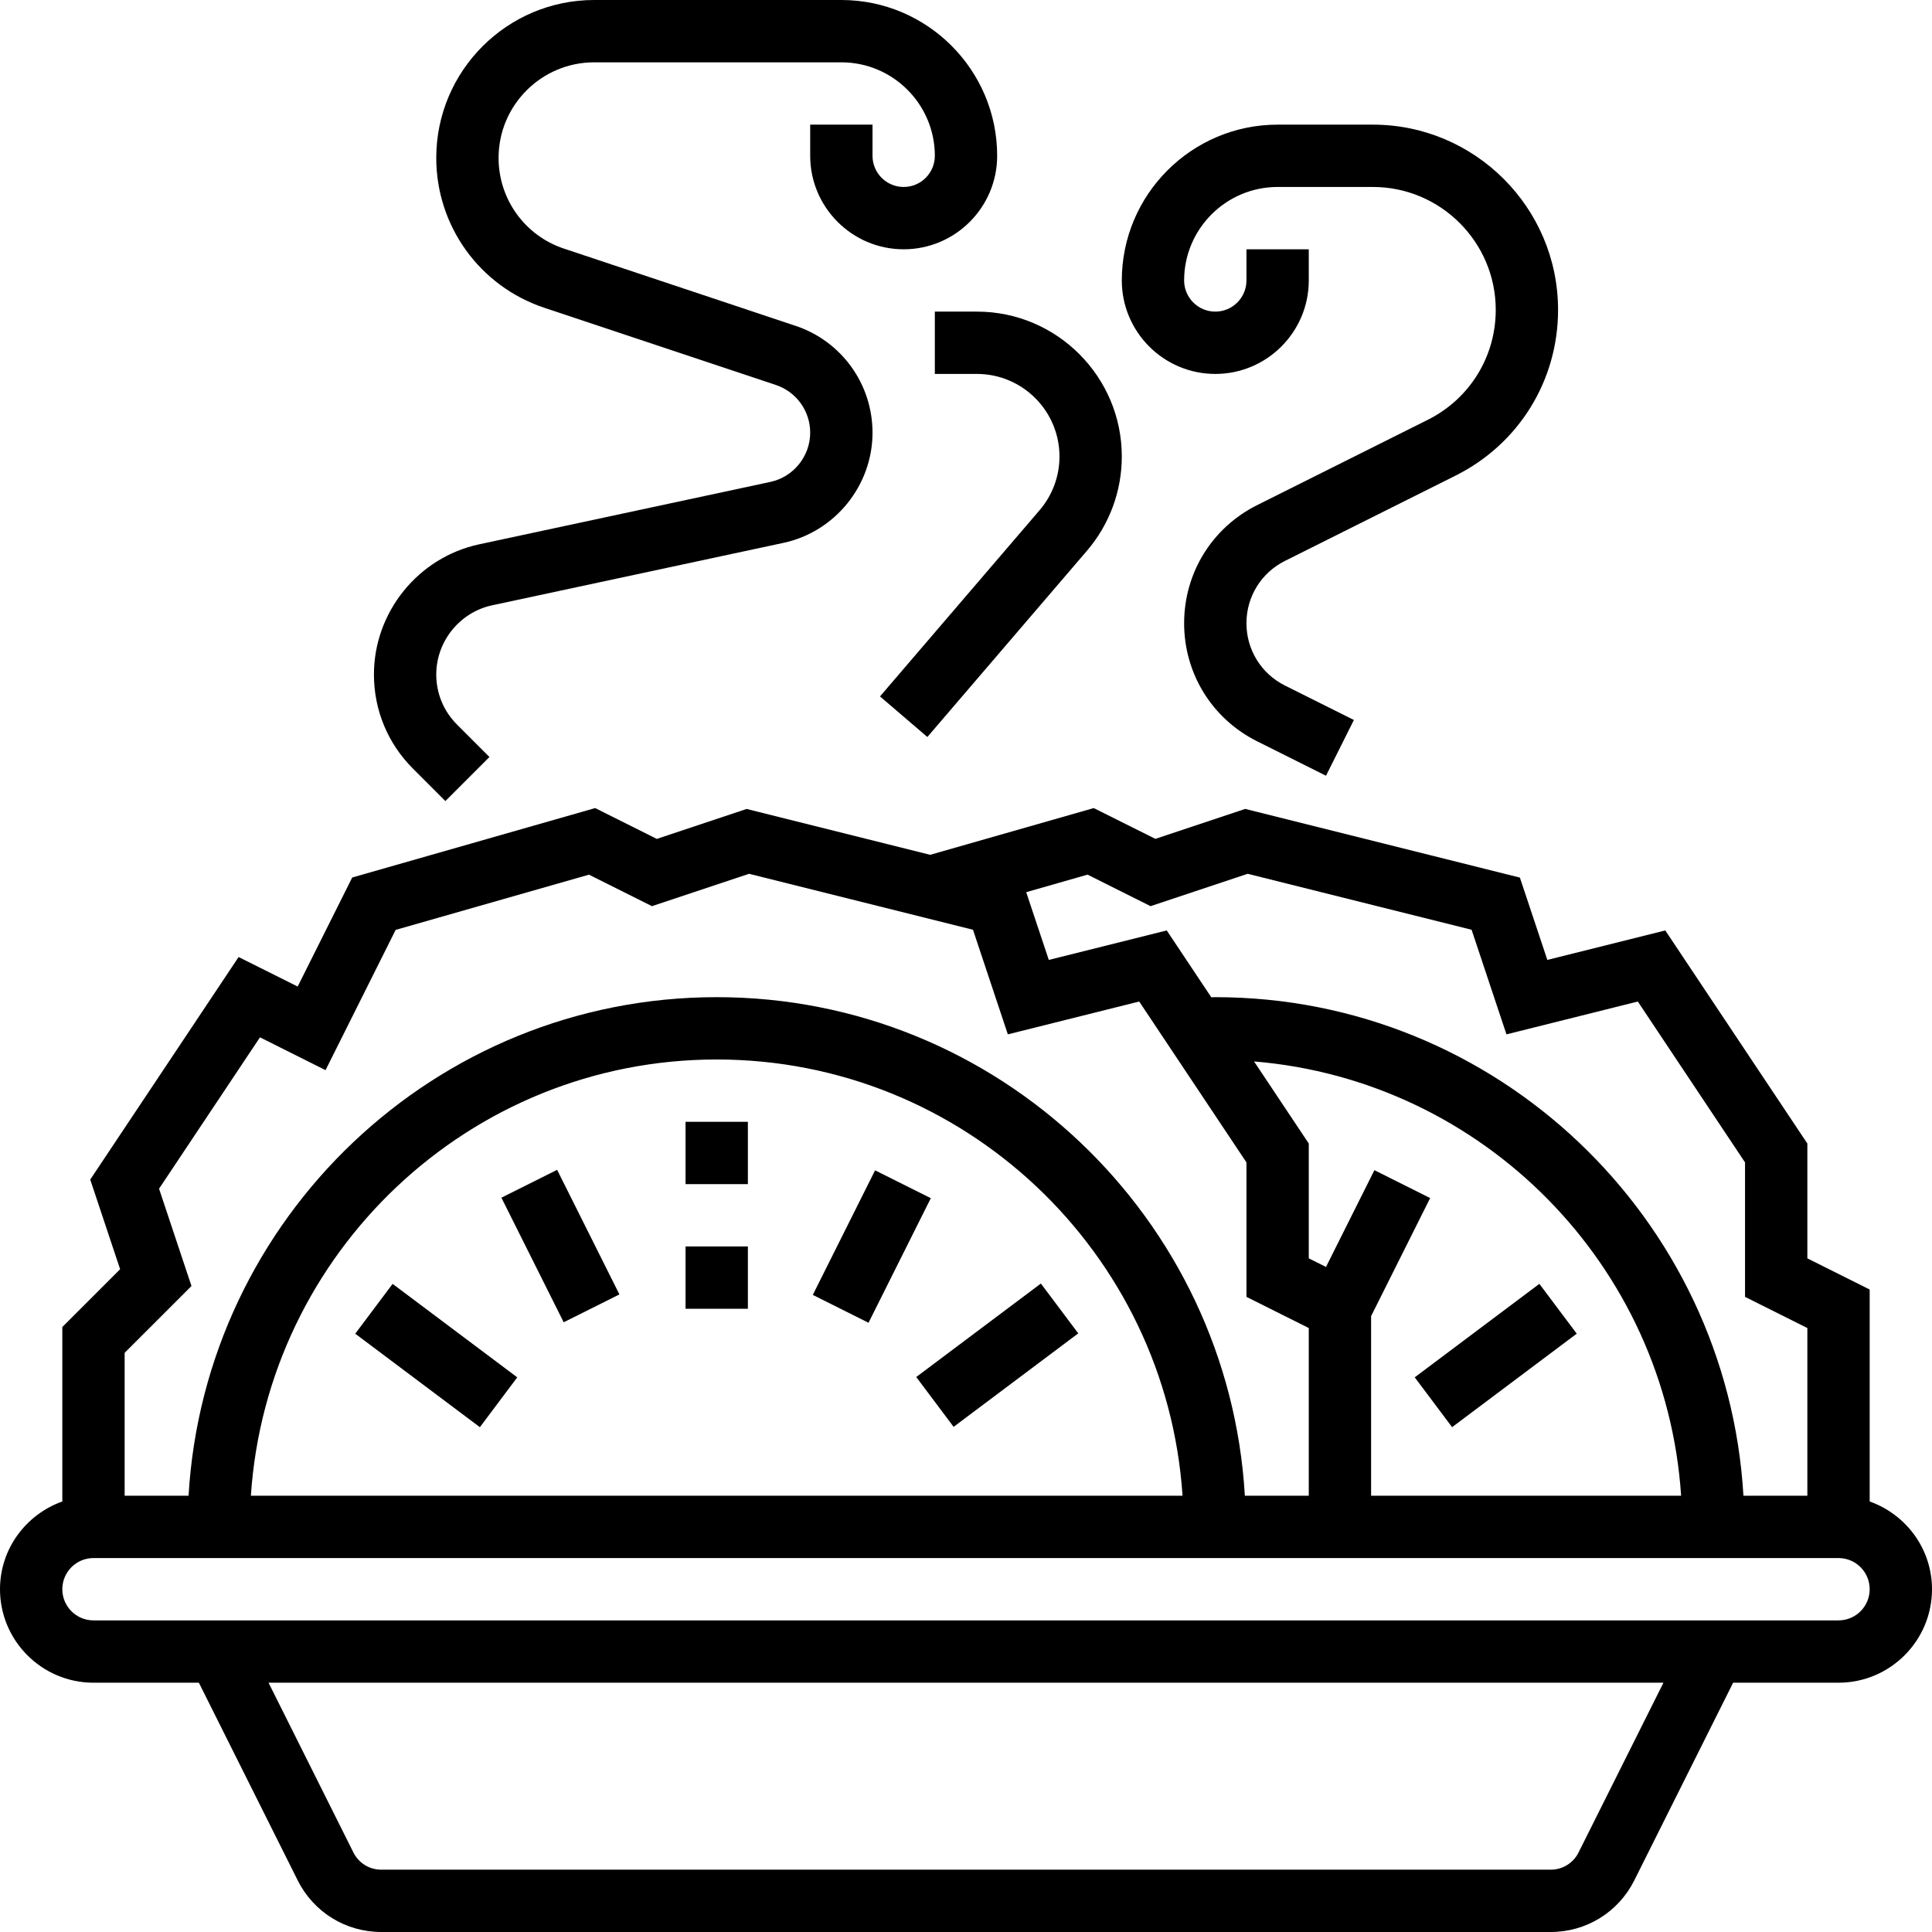<svg height='100px' width='100px'  fill="#000000" xmlns="http://www.w3.org/2000/svg" xmlns:xlink="http://www.w3.org/1999/xlink" version="1.1" x="0px" y="0px" viewBox="0 0 62 62" style="enable-background:new 0 0 62 62;" xml:space="preserve"><g><path d="M60,48.184v-6.802l-2-1v-3.685l-4.559-6.838l-3.785,0.946l-0.881-2.642l-8.815-2.204l-2.883,0.961L35.1,25.932l-5.25,1.5   l-5.89-1.472l-2.883,0.961L19.1,25.932l-7.797,2.228l-1.75,3.499l-1.896-0.947l-4.761,7.142l0.959,2.877L2,42.586v5.598   C0.839,48.598,0,49.698,0,51c0,1.654,1.346,3,3,3h3.382l3.171,6.342C10.064,61.364,11.093,62,12.236,62h37.527   c1.144,0,2.172-0.636,2.684-1.658L55.618,54H59c1.654,0,3-1.346,3-3C62,49.698,61.161,48.598,60,48.184z M36.923,29.08l3.117-1.039   l7.185,1.796l1.119,3.357l4.215-1.054L56,37.303v4.315l2,1V48h-2.051C55.427,39.092,48.036,32,39,32   c-0.043,0-0.086,0.002-0.129,0.003l-1.429-2.144l-3.785,0.946l-0.725-2.174l1.969-0.563L36.923,29.08z M44,42.236l1.895-3.789   l-1.789-0.895l-1.553,3.105L42,40.382v-3.685l-1.756-2.634c7.36,0.608,13.214,6.545,13.705,13.937H44V42.236z M5.104,38.147   l3.239-4.858l2.104,1.053l2.25-4.501l6.203-1.772l2.022,1.011l3.117-1.039l7.185,1.796l1.119,3.357l4.215-1.054L40,37.303v4.315   l2,1V48h-2.051C39.427,39.092,32.036,32,23,32S6.573,39.092,6.051,48H4v-4.586l2.145-2.144L5.104,38.147z M37.949,48H8.051   C8.569,40.195,15.066,34,23,34S37.431,40.195,37.949,48z M50.658,59.447C50.488,59.788,50.146,60,49.764,60H12.236   c-0.382,0-0.725-0.212-0.895-0.553L8.618,54h44.764L50.658,59.447z M59,52H3c-0.552,0-1-0.448-1-1s0.448-1,1-1h56   c0.552,0,1,0.448,1,1S59.552,52,59,52z"></path><rect x="22" y="36" width="2" height="2"></rect><rect x="22" y="40" width="2" height="2"></rect><rect x="17" y="37.764" transform="matrix(0.894 -0.447 0.447 0.894 -15.988 12.273)" width="2" height="4.472"></rect><rect x="13" y="41" transform="matrix(0.6 -0.8 0.8 0.6 -29.2 28.6)" width="1.999" height="5"></rect><rect x="25.764" y="39" transform="matrix(0.447 -0.894 0.894 0.447 -20.299 47.155)" width="4.472" height="2"></rect><rect x="29.5" y="42.5" transform="matrix(0.8 -0.6 0.6 0.8 -19.697 27.89)" width="5" height="1.999"></rect><rect x="45.5" y="42.5" transform="matrix(0.8 -0.6 0.6 0.8 -16.5 37.5)" width="5" height="1.999"></rect><path d="M14.293,25.707l1.414-1.414l-1.042-1.042c-0.429-0.429-0.665-1-0.665-1.606c0-1.064,0.755-1.999,1.796-2.221l9.346-2.003   C26.798,17.066,28,15.579,28,13.885c0-1.559-0.994-2.938-2.473-3.43l-7.43-2.477C16.843,7.561,16,6.391,16,5.068   C16,3.376,17.376,2,19.068,2H27c1.654,0,3,1.346,3,3c0,0.551-0.448,1-1,1s-1-0.449-1-1V4h-2v1c0,1.654,1.346,3,3,3s3-1.346,3-3   c0-2.757-2.243-5-5-5h-7.932C16.273,0,14,2.273,14,5.068c0,2.185,1.393,4.117,3.465,4.808l7.43,2.477   C25.556,12.573,26,13.189,26,13.885c0,0.757-0.537,1.421-1.277,1.58l-9.347,2.003C13.42,17.887,12,19.644,12,21.645   c0,1.141,0.444,2.213,1.251,3.02L14.293,25.707z"></path><path d="M30,10v2h1.351C32.812,12,34,13.189,34,14.65c0,0.632-0.227,1.245-0.639,1.724l-5.121,5.975l1.52,1.302l5.12-5.975   C35.603,16.834,36,15.76,36,14.65c0-2.564-2.086-4.65-4.649-4.65H30z"></path><path d="M39,12c1.654,0,3-1.346,3-3V8h-2v1c0,0.551-0.448,1-1,1s-1-0.449-1-1c0-1.654,1.346-3,3-3h3.056C46.23,6,48,7.77,48,9.944   c0,1.503-0.836,2.855-2.181,3.528l-5.478,2.739C38.897,16.933,38,18.385,38,20s0.897,3.067,2.342,3.789l2.211,1.105l0.895-1.789   L41.236,22C40.474,21.619,40,20.853,40,20s0.474-1.619,1.236-2l5.478-2.739C48.741,14.248,50,12.21,50,9.944   C50,6.667,47.333,4,44.056,4H41c-2.757,0-5,2.243-5,5C36,10.654,37.346,12,39,12z"></path></g></svg>
